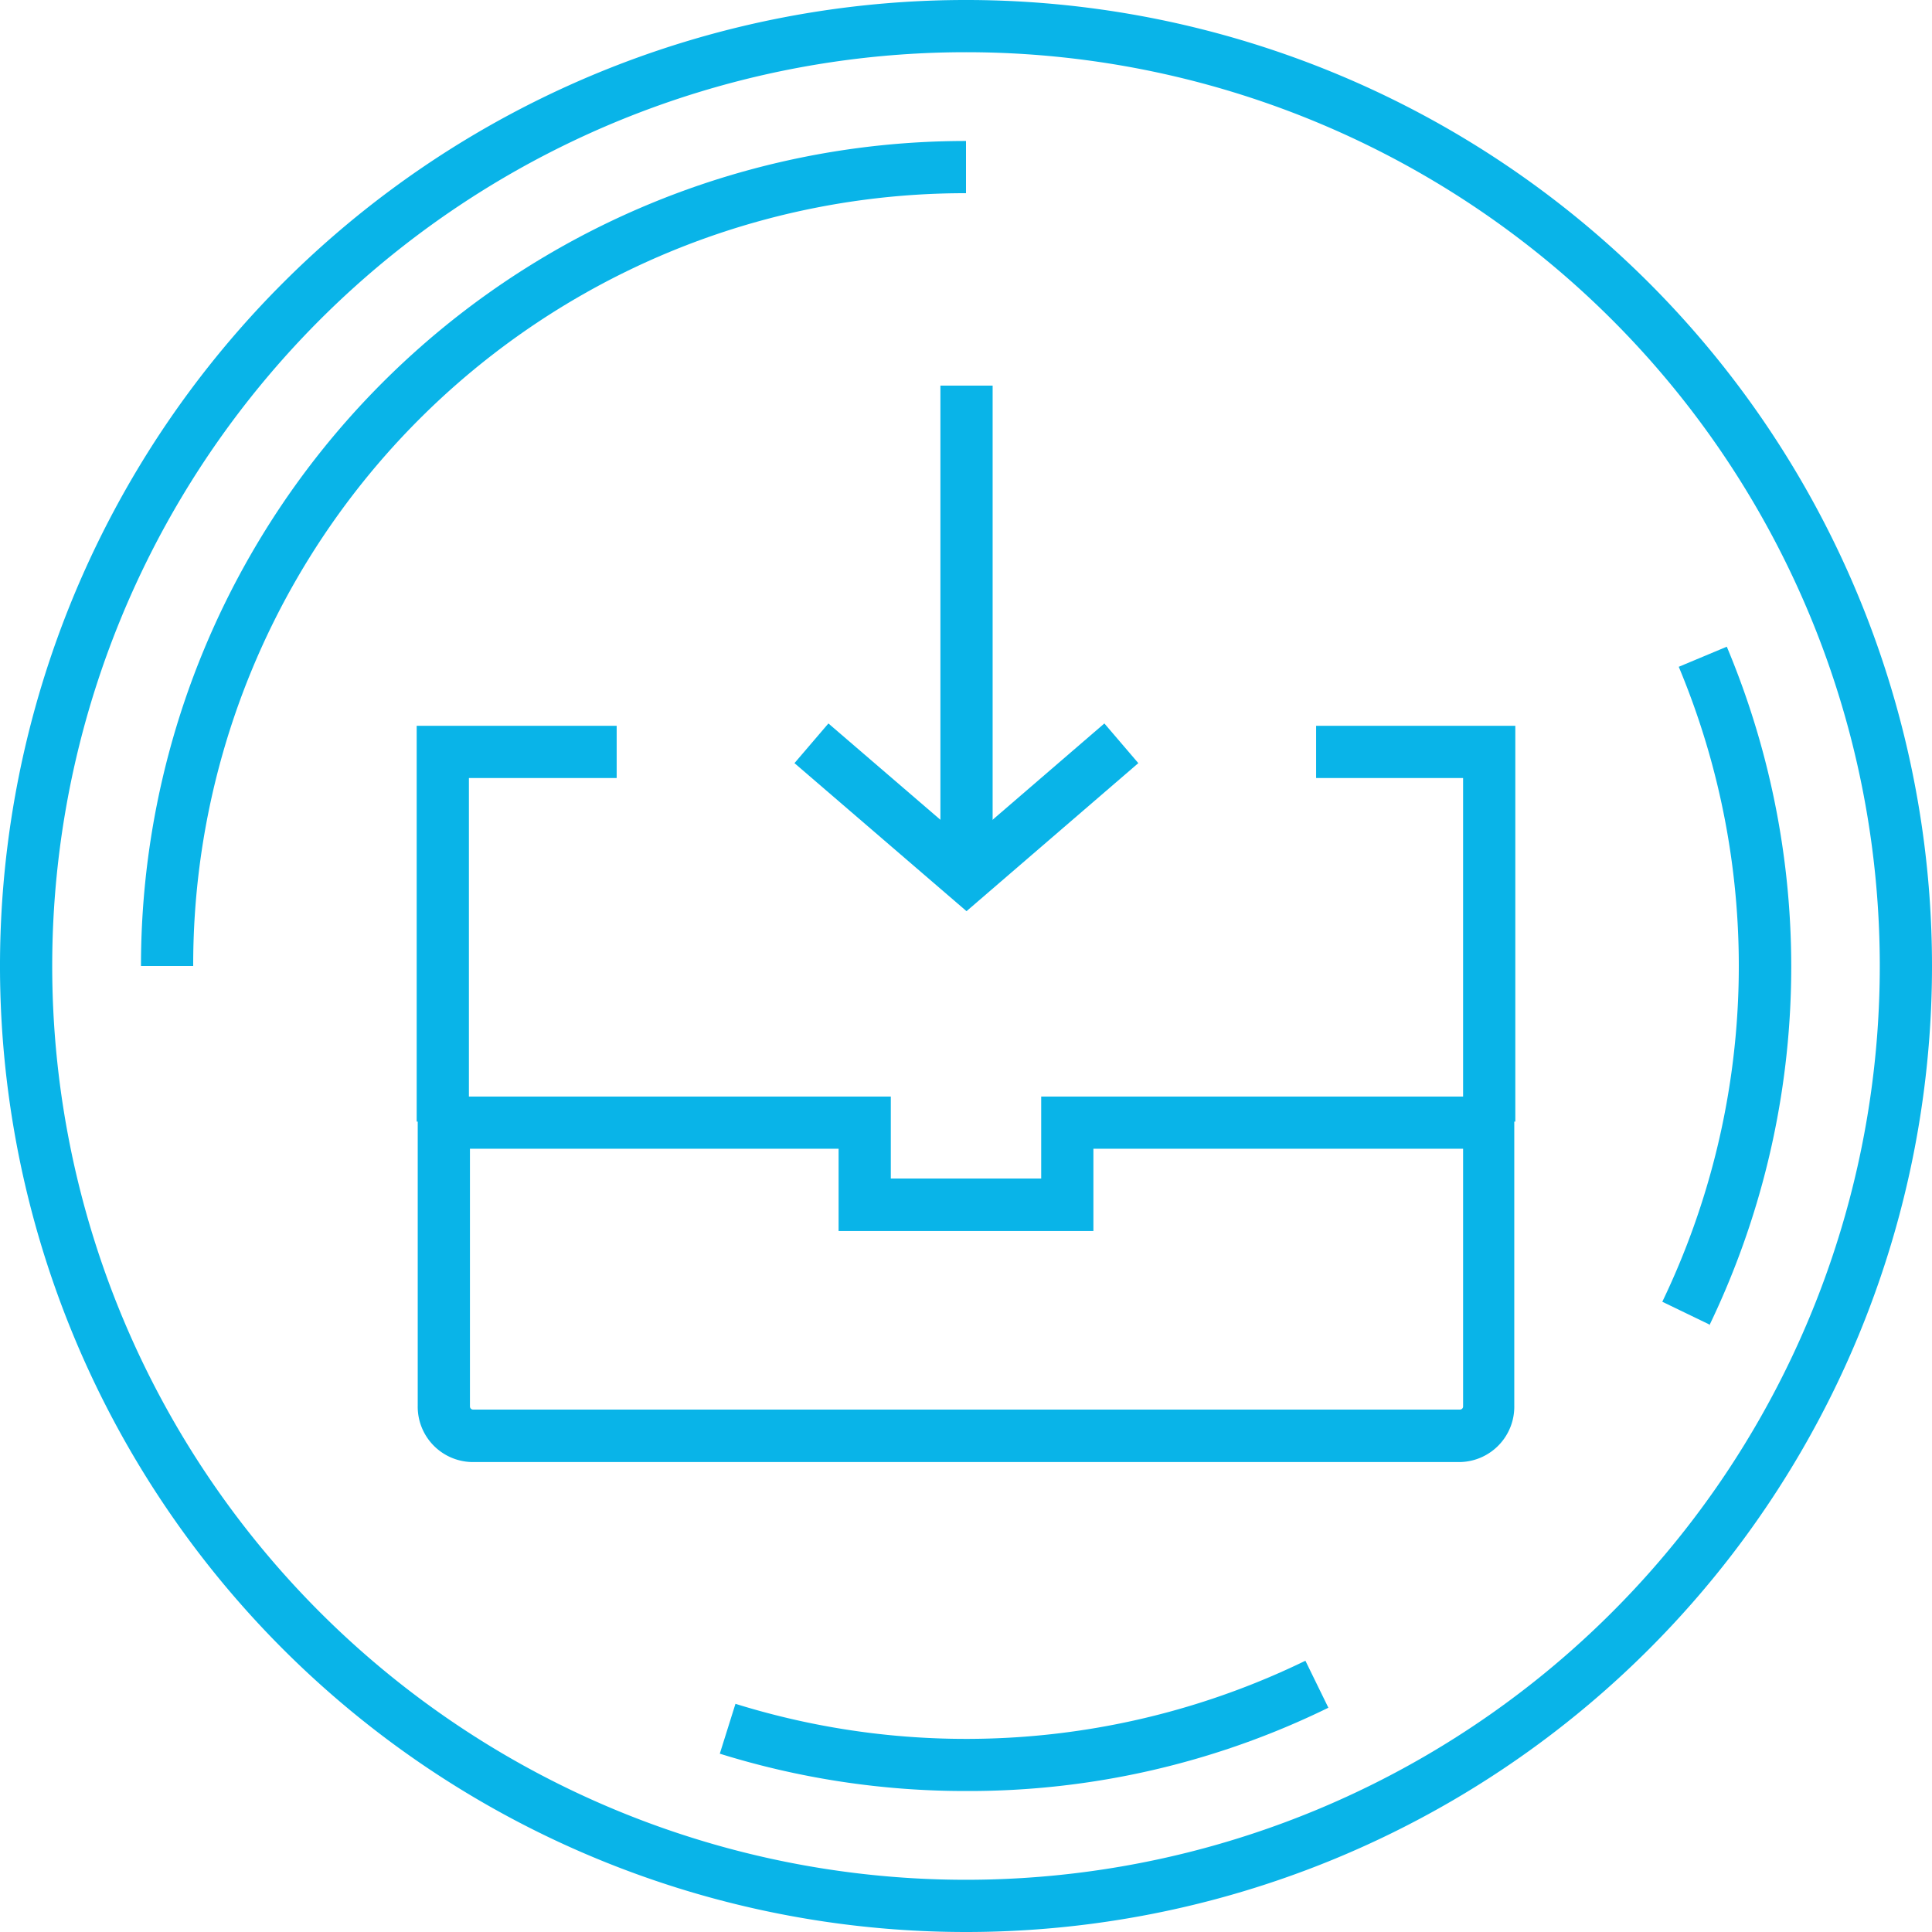 <svg xmlns="http://www.w3.org/2000/svg" viewBox="0 0 74 74">
  <defs>
    <style>
      .cls-1 {
        fill: #09b4e8;
      }
    </style>
  </defs>
  <title>worksheet</title>
  <g id="Layer_2" data-name="Layer 2">
    <g id="Layer_1-2" data-name="Layer 1">
      <g>
        <path class="cls-1" d="M37,74A37,37,0,1,1,74,37,37,37,0,0,1,37,74ZM37,2A35,35,0,1,0,72,37,35,35,0,0,0,37,2Z"/>
        <path class="cls-1" d="M37,68.6a31.56,31.56,0,0,1-9.43-1.43l.6-1.91A29.71,29.71,0,0,0,50,63.61l.88,1.8A31.3,31.3,0,0,1,37,68.6Z"/>
        <path class="cls-1" d="M65.47,50.73l-1.8-.87a29.69,29.69,0,0,0,.63-24.32l1.84-.77a31.66,31.66,0,0,1-.67,26Z"/>
        <path class="cls-1" d="M7.4,37h-2A31.59,31.59,0,0,1,37,5.4v2A29.56,29.56,0,0,0,7.4,37Z"/>
        <g>
          <g>
            <polygon class="cls-1" points="37.02 34.9 30.43 29.23 31.73 27.71 37.02 32.26 42.3 27.71 43.6 29.23 37.02 34.9"/>
            <rect class="cls-1" x="36.02" y="14.77" width="2" height="18.82"/>
          </g>
          <polygon class="cls-1" points="17.96 42.96 15.96 42.96 15.96 27.8 23.62 27.8 23.62 29.8 17.96 29.8 17.96 42.96"/>
          <polygon class="cls-1" points="58.04 42.96 56.04 42.96 56.04 29.8 50.41 29.8 50.41 27.8 58.04 27.8 58.04 42.96"/>
          <path class="cls-1" d="M55.92,56H18.08A2.12,2.12,0,0,1,16,53.83V42H34.12v3.14h5.76V42H58V53.83A2.12,2.12,0,0,1,55.92,56ZM18,44v9.87a.12.12,0,0,0,.12.12H55.92a.12.12,0,0,0,.12-.12V44H41.88v3.15H32.12V44Z"/>
        </g>
      </g>
    </g>
  </g>
</svg>
